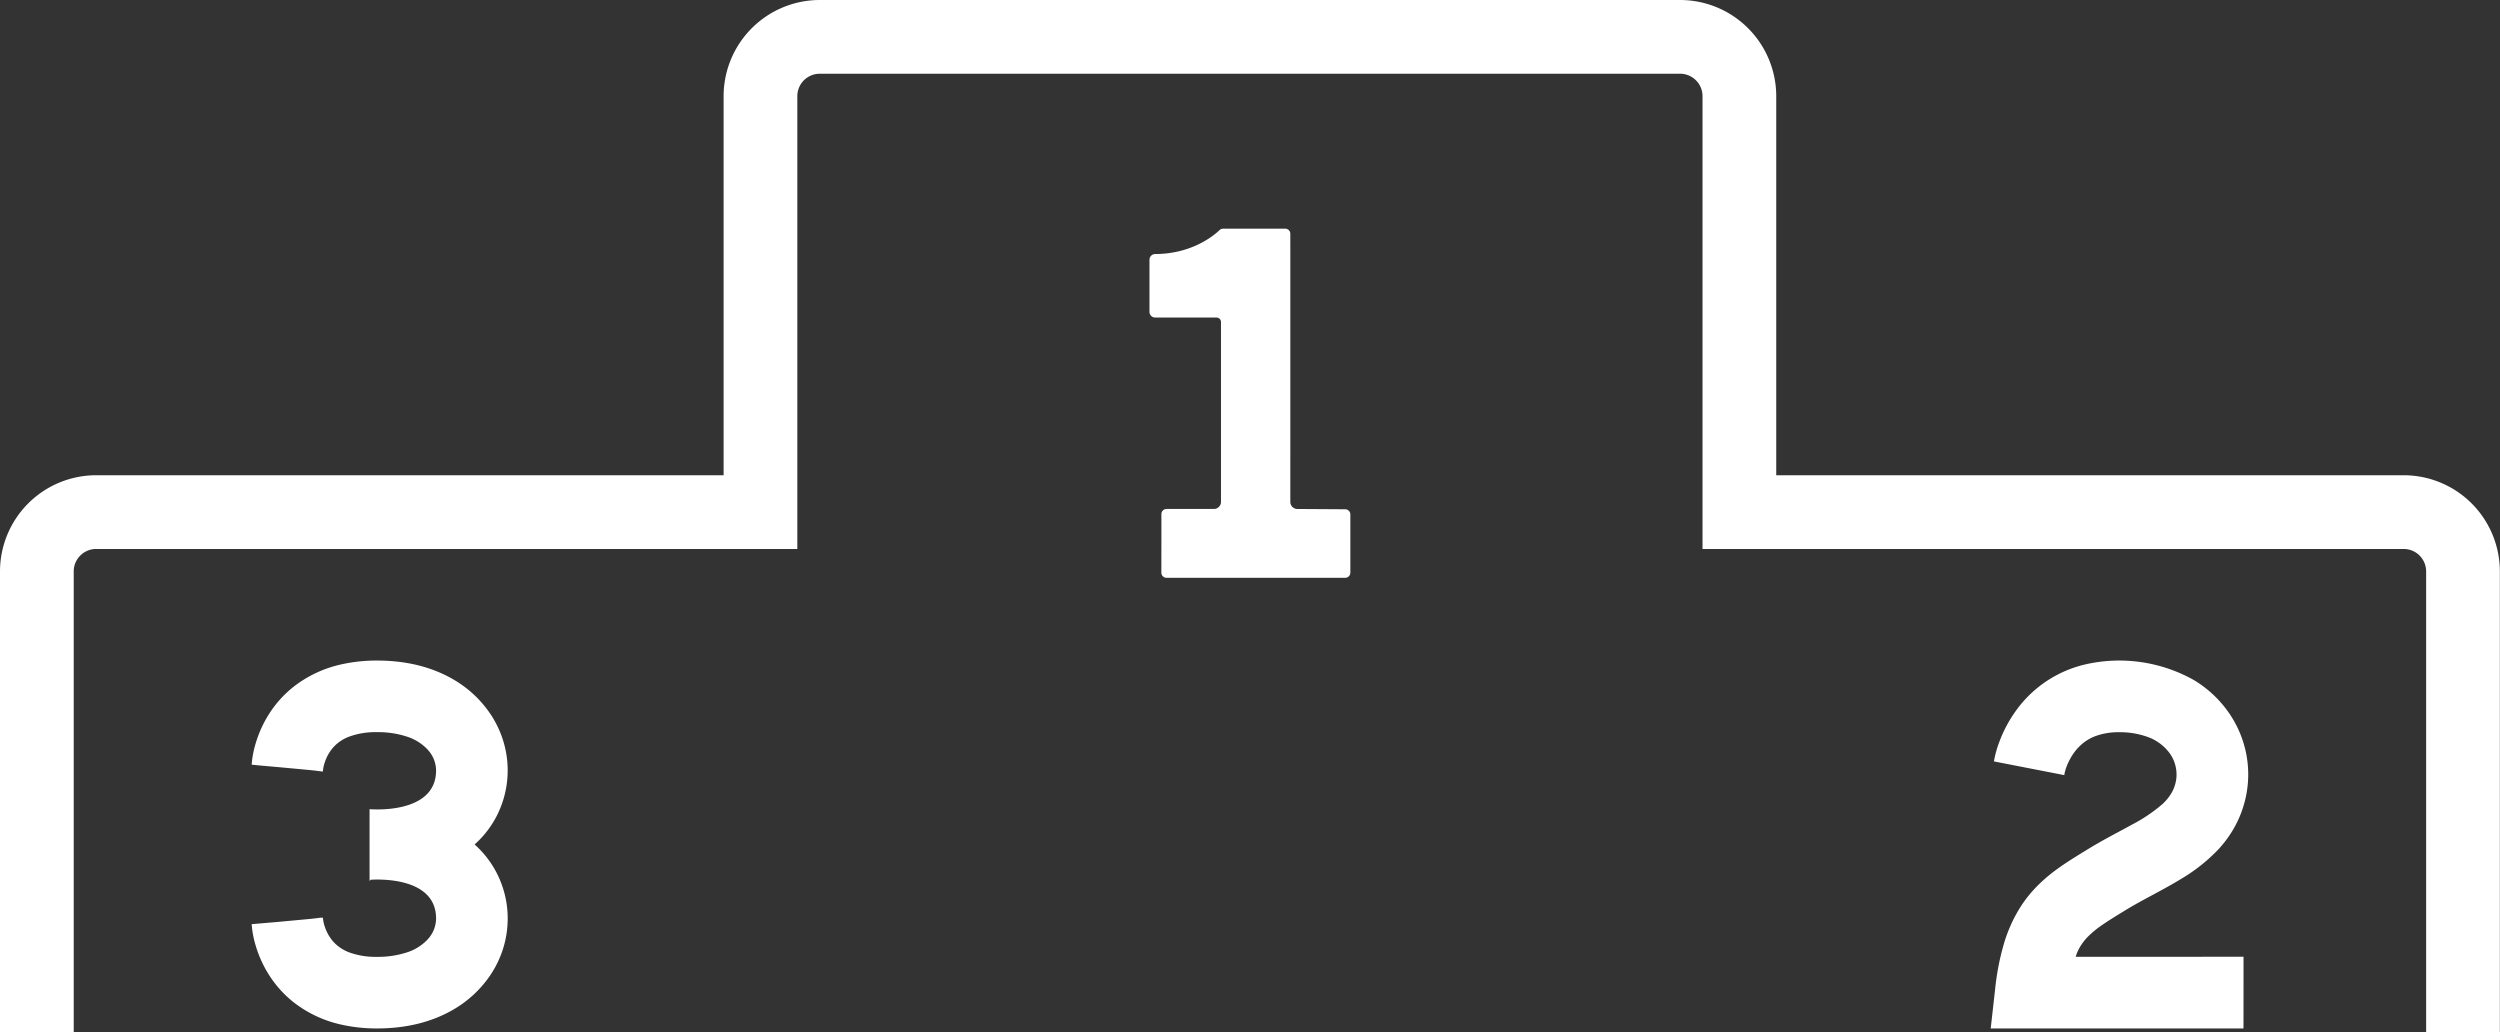 <?xml version="1.0" encoding="UTF-8" standalone="no"?><svg xmlns="http://www.w3.org/2000/svg" xmlns:xlink="http://www.w3.org/1999/xlink" fill="#ffffff" height="339.6" preserveAspectRatio="xMidYMid meet" version="1" viewBox="-0.0 0.0 822.5 339.6" width="822.5" zoomAndPan="magnify"><rect x="-0.0" y="0.0" width="822.5" height="339.6" fill="#333333" stroke="none"/><g id="change1_1"><path d="M822.451,187.985v151.6H798.2v-151.6a7.387,7.387,0,0,0-7.38-7.373H560.131V31.633a7.38,7.38,0,0,0-7.373-7.374H269.693a7.38,7.38,0,0,0-7.373,7.374V180.612H31.633a7.387,7.387,0,0,0-7.381,7.373v151.6H0v-151.6a31.671,31.671,0,0,1,31.633-31.632H238.068V31.633A31.665,31.665,0,0,1,269.693,0H552.758a31.665,31.665,0,0,1,31.625,31.633v124.72H790.819A31.67,31.67,0,0,1,822.451,187.985ZM442.585,167.552c-4.372-.022-15.746-.1-15.746-.1a2.32,2.32,0,0,1-2.325-2.32c0-13.049.01-76.219,0-88.232a1.669,1.669,0,0,0-1.671-1.667H402.4a1.689,1.689,0,0,0-1.166.472c-1.839,1.76-9.066,7.837-21.18,7.873a1.884,1.884,0,0,0-1.877,1.872V102.6a1.877,1.877,0,0,0,1.877,1.875h20.177a1.469,1.469,0,0,1,1.474,1.468c0,23.621,0,50.7,0,59.185a2.321,2.321,0,0,1-2.325,2.319H383.8a1.692,1.692,0,0,0-1.7,1.7c.015,4.2-.006,15.049-.016,19.247a1.692,1.692,0,0,0,1.7,1.7h58.783a1.7,1.7,0,0,0,1.7-1.7V169.25A1.7,1.7,0,0,0,442.585,167.552ZM165.022,264.779a32.99,32.99,0,0,0-.961-24.987,33.433,33.433,0,0,0-2.919-5.185,37.084,37.084,0,0,0-12.112-11.145c-7.05-4.074-15.446-6.139-25-6.139a52.712,52.712,0,0,0-11.79,1.269,39.147,39.147,0,0,0-15.815,7.478,36.1,36.1,0,0,0-7.349,7.976,38.418,38.418,0,0,0-5.086,10.962,31.573,31.573,0,0,0-1.108,5.639l-.084.913c-.007.072,8.8.825,8.8.825l10.22.951,1.729.182,1.692.211.972.114c.022-.167.125-.974.125-.974a12.537,12.537,0,0,1,.553-2.167,14.825,14.825,0,0,1,1.47-3.1,12.882,12.882,0,0,1,1.843-2.3,13.482,13.482,0,0,1,4.622-2.931,25.213,25.213,0,0,1,9.206-1.491,30.4,30.4,0,0,1,9.894,1.482,16.022,16.022,0,0,1,6.54,4.008,13.034,13.034,0,0,1,.963,1.126,10.146,10.146,0,0,1,2.042,6c0,14.721-21.884,12.721-21.884,12.721v23.609l.387-.39c2.888-.182,21.5-.831,21.5,12.748a10.146,10.146,0,0,1-2.042,6,12.74,12.74,0,0,1-.963,1.126,16.057,16.057,0,0,1-6.54,4.01,30.452,30.452,0,0,1-9.894,1.481,25.191,25.191,0,0,1-9.206-1.492,13.451,13.451,0,0,1-4.622-2.93,12.889,12.889,0,0,1-1.843-2.3,14.822,14.822,0,0,1-1.47-3.1,12.558,12.558,0,0,1-.553-2.168l-.1-.807c-.022-.166-.994-.054-.994-.054l-1.692.213-1.705.179-10.289.957-8.762.75c.007.07.091.984.091.984a31.513,31.513,0,0,0,1.108,5.637,38.379,38.379,0,0,0,5.086,10.964,36.06,36.06,0,0,0,7.349,7.976,39.162,39.162,0,0,0,15.815,7.479,52.771,52.771,0,0,0,11.79,1.268c9.558,0,17.954-2.065,25-6.137a37.119,37.119,0,0,0,12.112-11.146,33.526,33.526,0,0,0,2.919-5.185,33.091,33.091,0,0,0,2.964-13.713,32.493,32.493,0,0,0-1.943-11.106,32.339,32.339,0,0,0-8.941-13.238,32.334,32.334,0,0,0,8.881-13.069ZM733.588,234.94a37.468,37.468,0,0,0-11.78-11.186,50.082,50.082,0,0,0-35.923-5.123,38.887,38.887,0,0,0-22.579,15.115,43.44,43.44,0,0,0-5.575,10.451,34.988,34.988,0,0,0-1.546,5.341L656,250.5c0,.01,1.022.2,1.022.2l22.139,4.315a7.128,7.128,0,0,1,.166-.963,17.809,17.809,0,0,1,1.126-3.146,19.769,19.769,0,0,1,2-3.4,16.075,16.075,0,0,1,2.188-2.426,14.763,14.763,0,0,1,4.672-2.867,21.7,21.7,0,0,1,7.86-1.313,26.8,26.8,0,0,1,9.185,1.473,15.465,15.465,0,0,1,7.172,5.059c.094.124.2.243.288.372a12.1,12.1,0,0,1,2.265,7,11.653,11.653,0,0,1-.386,2.982,12.215,12.215,0,0,1-1.045,2.7,15.587,15.587,0,0,1-3.339,4.171,51.531,51.531,0,0,1-9.984,6.69c-1.372.764-2.815,1.539-4.311,2.342-3.209,1.724-6.527,3.507-9.977,5.617l-1.005.615c-3.159,1.935-6.139,3.763-9.157,5.95a51.645,51.645,0,0,0-7.358,6.382,41.683,41.683,0,0,0-4.881,6.279,48.307,48.307,0,0,0-5.325,11.862,82.829,82.829,0,0,0-2.9,14.87l-1.471,13.1H738.1c.019,0,.019-23.6.019-23.6-.021.02-55.217.02-55.217.02a14.055,14.055,0,0,1,1.87-3.962,18.088,18.088,0,0,1,2.189-2.691,32.335,32.335,0,0,1,4.867-3.956c2-1.378,4.433-2.869,7.256-4.6,3.04-1.866,6.085-3.5,9.311-5.237l.985-.529c2.649-1.429,5.471-2.967,8.259-4.68a56.842,56.842,0,0,0,12.242-9.724,38.22,38.22,0,0,0,5.131-7.014,36,36,0,0,0,3.492-8.626,35.349,35.349,0,0,0-1.806-23.155A35.709,35.709,0,0,0,733.588,234.94Z" fill="inherit"/></g></svg>